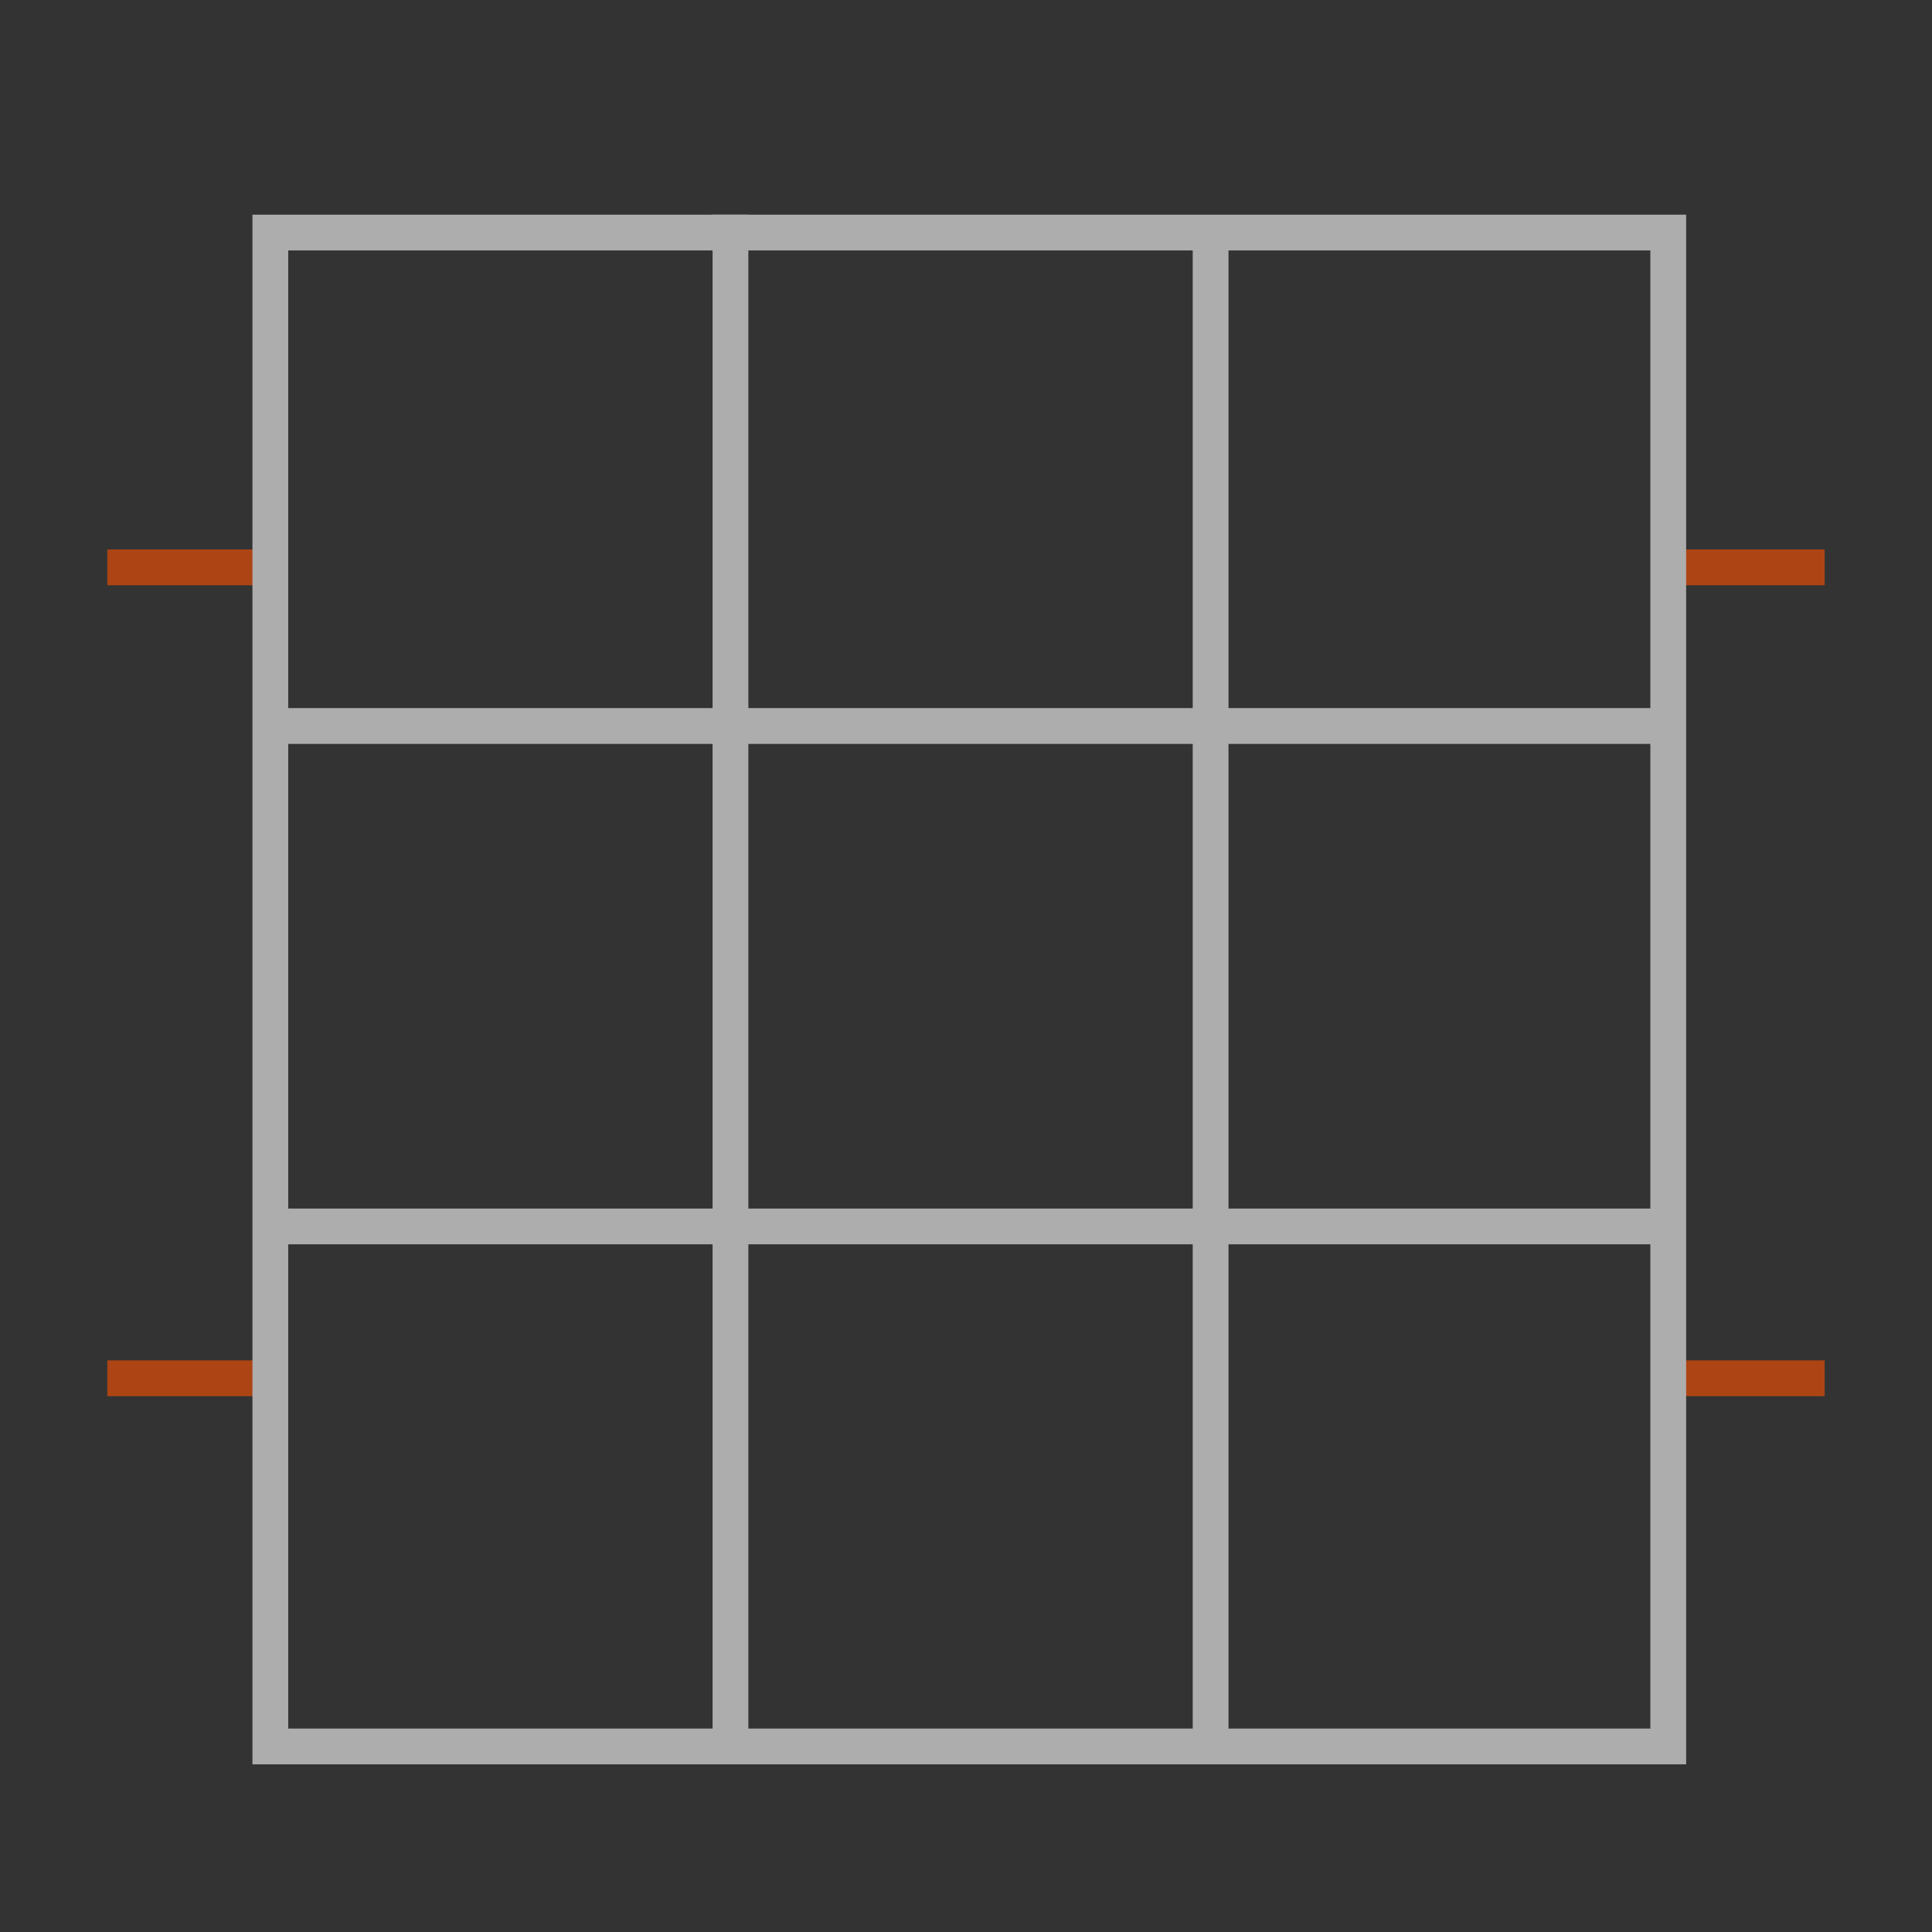 <svg xmlns="http://www.w3.org/2000/svg" xmlns:xlink="http://www.w3.org/1999/xlink" width="54" height="54" viewBox="0 0 54 54">
  <rect x="0" y="0" width="54" height="54" fill="#333333" stroke="none"/>
  <defs>
    <clipPath id="clip-path">
      <rect id="矩形_3" data-name="矩形 3" width="54" height="54" transform="translate(861 373)" fill="#fff" stroke="#707070" stroke-width="1"/>
    </clipPath>
  </defs>
  <g id="icon-module" transform="translate(-861 -373)" clip-path="url(#clip-path)">
    <g id="icon-module-2" data-name="icon-module" transform="translate(144.205 194)" opacity="0.6">
      <g id="组_33655" data-name="组 33655" transform="translate(763.23 194.858)">
        <path id="路径_25222" data-name="路径 25222" d="M4878.19,290.158h-4.561" transform="translate(-4873.625 -290.158)" fill="none" stroke="#ff5000" stroke-width="1"/>
        <path id="路径_25223" data-name="路径 25223" d="M4878.19,290.158h-4.561" transform="translate(-4873.625 -267.493)" fill="none" stroke="#ff5000" stroke-width="1"/>
      </g>
      <g id="组_33749" data-name="组 33749" transform="translate(719.791 194.858)">
        <path id="路径_25222-2" data-name="路径 25222" d="M4878.19,290.158h-4.561" transform="translate(-4873.625 -290.158)" fill="none" stroke="#ff5000" stroke-width="1"/>
        <path id="路径_25223-2" data-name="路径 25223" d="M4878.19,290.158h-4.561" transform="translate(-4873.625 -267.493)" fill="none" stroke="#ff5000" stroke-width="1"/>
      </g>
      <g id="组_33653" data-name="组 33653" transform="translate(724.351 185)">
        <g id="组_33652" data-name="组 33652">
          <path id="路径_25269" data-name="路径 25269" d="M64.019,0V42.469" transform="translate(-51.158)" fill="none" stroke="#FFF" stroke-width="1"/>
          <path id="路径_25263" data-name="路径 25263" d="M64.019,0V42.469" transform="translate(-37.738 0.5)" fill="none" stroke="#FFF" stroke-width="1"/>
          <path id="路径_25266" data-name="路径 25266" d="M0,0V39.228" transform="translate(39.229 14.292) rotate(90)" fill="none" stroke="#FFF" stroke-width="1"/>
          <path id="路径_25265" data-name="路径 25265" d="M0,0V39.228" transform="translate(39.229 28.279) rotate(90)" fill="none" stroke="#FFF" stroke-width="1"/>
          <rect id="矩形_7142" data-name="矩形 7142" width="39.072" height="42.314" transform="translate(0 0.5)" fill="none" stroke="#FFF" stroke-width="1"/>
        </g>
      </g>
    </g>
  </g>
</svg>
